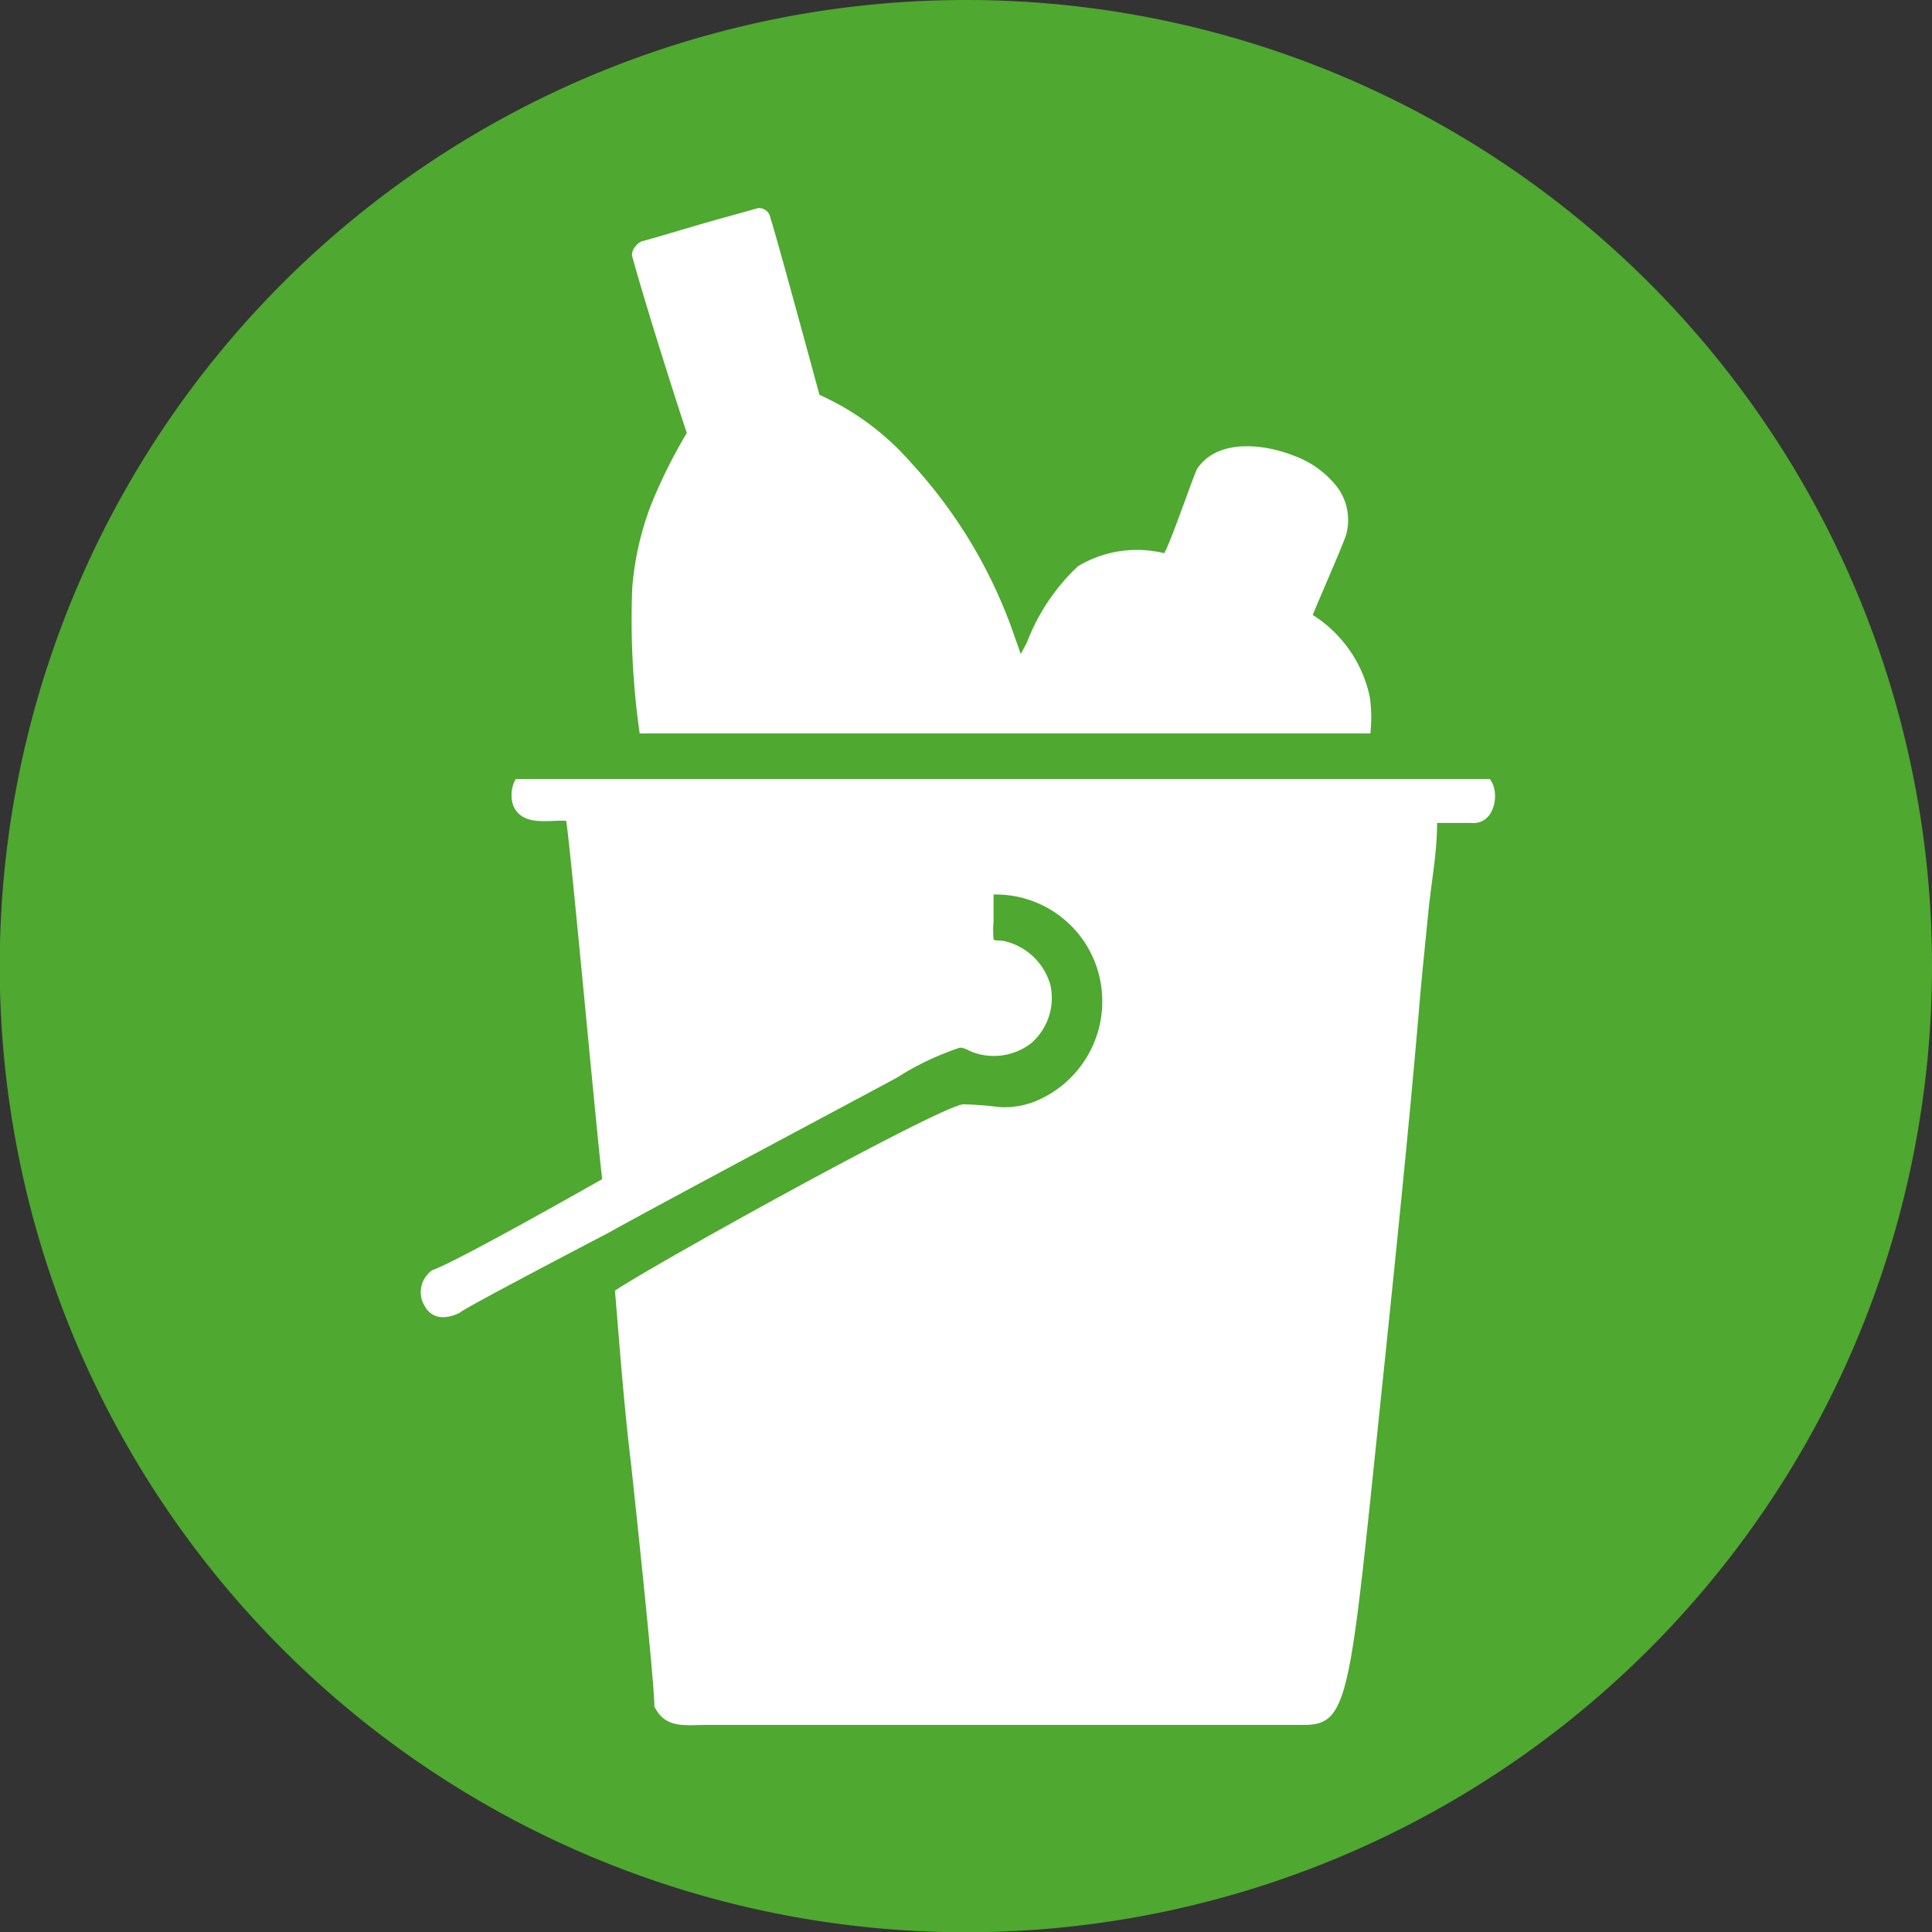 <svg xmlns="http://www.w3.org/2000/svg" viewBox="0 0 72.57 72.57"><rect x="0" y="0" width="72.57" height="72.57" fill="#333333" stroke="none"/><defs><style>.cls-1,.cls-3{fill:#4fa830;}.cls-2{fill:#fff;}.cls-2,.cls-3{fill-rule:evenodd;}</style></defs><title>Element 13</title><g id="Ebene_2" data-name="Ebene 2"><g id="BASF_light_green" data-name="BASF light green"><path class="cls-1" d="M36.28,0A36.29,36.29,0,1,0,72.57,36.28,36.28,36.28,0,0,0,36.28,0Z"/><path class="cls-2" d="M28.94,8.2a.43.43,0,0,0-.48-.38c-.87.25-1.42.39-2.37.67-.79.23-1.51.45-2,.58h0c-.17.08-.4.34-.34.57h0c.67,2.41,2,6.51,2.05,6.62A19.39,19.39,0,0,0,24.44,19a11.22,11.22,0,0,0-.69,3.06,30.13,30.13,0,0,0,.44,6.5c.38,2.06,1.1,4.18,1.67,6.18s1.06,4.2,1.69,6.27c.35,1.17.55,2.38,1,3.51.21.55.23,1.14.39,1.68a4.66,4.66,0,0,0,.42,1.43c.05,1.43,1.39,2.9,2.05,4.1-.51.57,0,1.35,0,1.94h0c.17.22.22.51.37.7a2.72,2.72,0,0,0,.66.44,1.57,1.57,0,0,0,1.48.23c1.06-.28,2.15-.49,3.19-.84s2.19-.58,3.28-.9a23.2,23.2,0,0,0,2.87-.77c1.32-.13,1.23-2.42.68-3.19h0c-.12-.38-.16-.92-.68-.8.8-2.41.31-4.6-.35-7S41.57,36.87,41,34.51c-.15-.64-.35-1.26-.54-1.88-.12-.39-.16-1.28-.43-1.54h0a8.1,8.1,0,0,0-.74-1.54c-.28-.51-.07-1.16-.17-1.77a20.29,20.29,0,0,0-1-3.84,18.43,18.43,0,0,0-3.9-6.56,10,10,0,0,0-3.44-2.55S29.07,8.52,28.94,8.2Z"/><path class="cls-2" d="M48.13,38.84c.37-1.1.52-2.29,1-3.36a23.73,23.73,0,0,0,1-3.31c.28-1.09.65-2.17,1-3.25a5.34,5.34,0,0,0,.32-2.75,4.81,4.81,0,0,0-2.14-3.07h0c.23-.58,1.08-2.5,1.25-3a2.08,2.08,0,0,0-.32-1.79,3.64,3.64,0,0,0-1.66-1.2c-1-.4-2.8-.68-3.6.48-.11.15-1,2.78-1.25,3.19a4.3,4.3,0,0,0-3.24.49,7.68,7.68,0,0,0-1.92,2.87c-.52,1-1.17,1.94-1.69,2.94a29.08,29.08,0,0,1-1.56,2.78c-.63.91-1.12,2-1.73,2.9h0a7.31,7.31,0,0,0-.46,3.31,6.39,6.39,0,0,0,.48,1.52c.29.69.54.73,1.23,1,2.12.79,4.2,1.7,6.28,2.57a16.25,16.25,0,0,1,3,1.19h0C46,41.72,47.44,40.92,48.13,38.84Z"/><polygon class="cls-3" points="26.14 40.78 26.14 39.76 26.26 38.73 26.6 37.82 26.94 36.91 27.28 35.99 27.85 35.19 28.42 34.4 29.11 33.6 29.79 33.03 30.59 32.46 31.38 31.89 32.3 31.43 33.21 31.09 34.23 30.86 35.14 30.75 36.28 30.75 37.31 30.75 38.22 30.86 39.24 31.09 40.16 31.43 41.07 31.89 41.86 32.46 42.66 33.03 43.34 33.6 44.03 34.4 44.6 35.19 45.17 35.99 45.62 36.91 45.97 37.82 46.19 38.73 46.31 39.76 46.42 40.78 46.31 41.81 46.19 42.84 45.97 43.75 45.62 44.66 45.17 45.57 44.6 46.49 44.03 47.17 43.34 47.97 42.66 48.54 41.86 49.11 41.07 49.68 40.16 50.14 39.24 50.48 38.22 50.71 37.31 50.82 36.28 50.94 35.14 50.82 34.23 50.71 33.21 50.48 32.3 50.14 31.38 49.68 30.59 49.11 29.79 48.54 29.11 47.97 28.42 47.17 27.85 46.49 23.12 48.93 22.89 46.29 26.6 43.75 26.26 42.84 26.14 41.81 26.14 40.78 26.14 40.78"/><path class="cls-2" d="M55.42,29H20c-.76-.15-.95.94-.65,1.4.4.62,1.27.4,1.91.43.08,0,1.16,11.85,1.36,13.46,0,0-5.39,3.07-6.38,3.42h0a1,1,0,0,0-.31,1.31c.3.57.84.53,1.34.29,0-.09,5.58-3,5.58-3h0c1.78-1,10.35-5.56,10.82-5.82a10.74,10.74,0,0,1,2.39-1.14h0a.81.81,0,0,1,.35.12h0a2.29,2.29,0,0,0,2.33-.29,2.25,2.25,0,0,0,.71-2.2,2.35,2.35,0,0,0-1.68-1.62c-.22-.06-.44,0-.45-.09a3.53,3.53,0,0,1,0-.65V33.6h0a4,4,0,0,1,4,3.19,4.06,4.06,0,0,1-2.39,4.56,3.08,3.08,0,0,1-1.44.23,12.47,12.47,0,0,0-1.32-.1c-1,.14-11.59,6-13.07,7h0c.18,2.16.34,4.33.6,6.48.12,1.1.88,8.18.88,9.14h0c.42.85,1.15.69,2,.69H49c1.75,0,1.71-1.23,3-13.52.46-4.45.92-8.9,1.3-13.34.1-1.21.23-2.44.35-3.65s.33-2.24.33-3.37h1.25c1.2.14,1.19-2,.23-1.83Z"/><polygon class="cls-3" points="18.85 27.55 18.85 29.26 56.79 29.26 56.79 27.55 18.85 27.55 18.85 27.55"/></g></g></svg>
